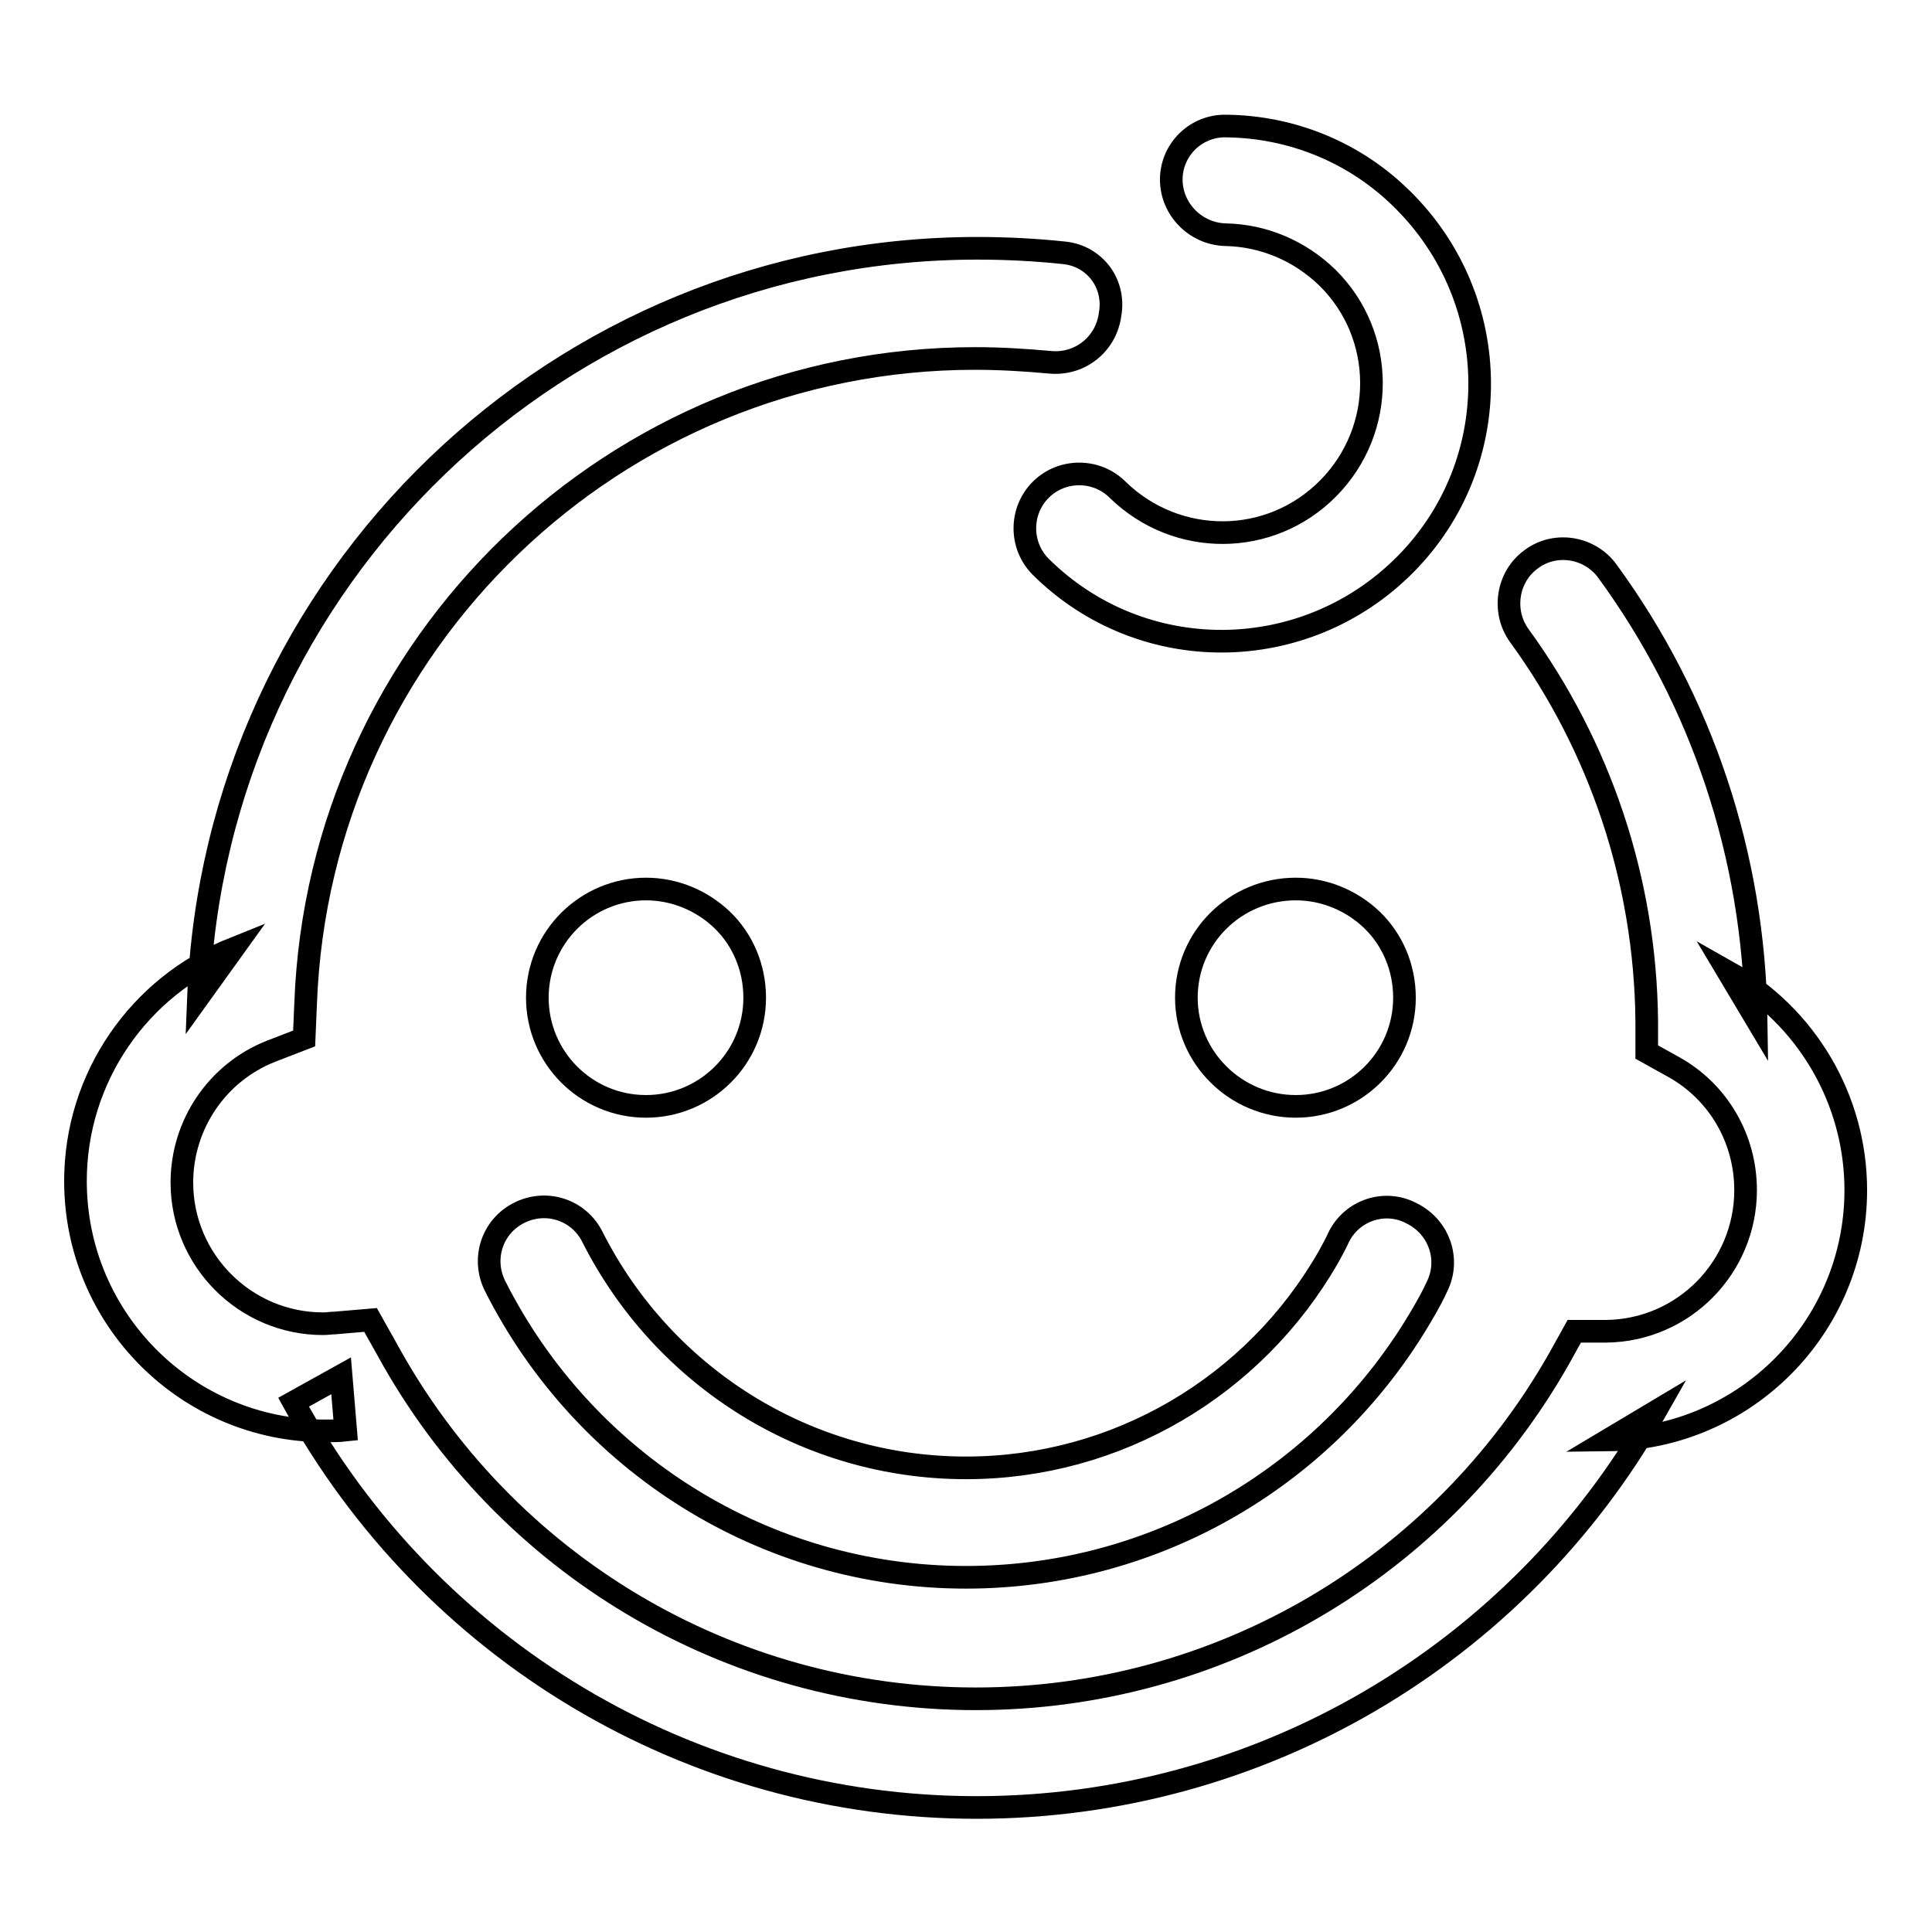 <?xml version="1.0" encoding="utf-8"?>
<!-- Svg Vector Icons : http://www.onlinewebfonts.com/icon -->
<!DOCTYPE svg PUBLIC "-//W3C//DTD SVG 1.1//EN" "http://www.w3.org/Graphics/SVG/1.1/DTD/svg11.dtd">
<svg version="1.1" xmlns="http://www.w3.org/2000/svg" xmlns:xlink="http://www.w3.org/1999/xlink" x="0px" y="0px" viewBox="0 0 256 256" enable-background="new 0 0 256 256" xml:space="preserve">
<g><g><path stroke-width="3" fill-opacity="0" stroke="#000000"  d="M141,33.5c-3.8-0.4-7.6-0.6-11.5-0.6C74,32.9,28.5,76.8,26.3,132.1l4.6-6.4c-12.5,5-20.9,17.1-20.9,30.8c0,18.3,14.8,33.1,33.1,33.1c0.9,0,1.8,0,2.7-0.1l-0.6-7.2l-6.3,3.5c18,32.8,52.4,53.7,90.5,53.7c37.6,0,71.7-20.3,89.9-52.4l-6.2,3.7c18.2-0.2,32.8-15,32.8-33.1c0-12.1-6.6-23.1-16.9-28.9l3.7,6.2c-0.3-21.6-7.2-42.2-19.7-59.3c-2.3-3.2-6.9-4-10.1-1.6c-3.2,2.3-3.9,6.9-1.6,10.1c10.7,14.7,16.7,32.4,16.9,51l0,4.2l3.6,2c5.9,3.3,9.5,9.5,9.5,16.3c0,10.2-8.2,18.6-18.5,18.7l-4.2,0l-2,3.6c-15.7,27.7-45,45.1-77.3,45.1c-32.8,0-62.4-17.9-77.9-46.1l-2.3-4.1l-4.7,0.4c-0.5,0-1,0.1-1.6,0.1c-10.3,0-18.7-8.4-18.7-18.7c0-7.7,4.7-14.6,11.8-17.4l4.4-1.7l0.2-4.7c1.8-47.6,41-85.4,88.7-85.4c3.3,0,6.6,0.2,9.9,0.5c4,0.4,7.5-2.4,8-6.4C147.8,37.5,145,33.9,141,33.5L141,33.5z M177.4,163.9c-0.4,0.9-0.9,1.8-1.4,2.7c-9.8,17.1-28,27.9-48,27.9c-21.1,0-40.1-12-49.5-30.6c-1.8-3.6-6.1-5-9.7-3.2c-3.6,1.8-5,6.1-3.2,9.7c11.8,23.4,35.7,38.6,62.4,38.6c25.3,0,48.2-13.6,60.6-35.1c0.7-1.2,1.3-2.3,1.8-3.4c1.8-3.6,0.3-7.9-3.3-9.7C183.6,158.9,179.2,160.3,177.4,163.9L177.4,163.9z M162.4,31.1c5,0.1,9.8,2.1,13.5,5.7c7.7,7.6,7.8,20.1,0.1,27.9c-7.7,7.8-20.1,7.8-27.9,0.2c-2.8-2.8-7.4-2.8-10.2,0c-2.8,2.8-2.8,7.4,0,10.2c13.4,13.3,35,13.1,48.3-0.3c13.3-13.4,13.1-35-0.3-48.3c-6.3-6.3-14.7-9.7-23.4-9.8c-4-0.1-7.3,3.1-7.3,7.1C155.2,27.7,158.4,31,162.4,31.1L162.4,31.1z"/><path stroke-width="3" fill-opacity="0" stroke="#000000"  d="M181.8,121.9c2.7,2.6,4.3,6.3,4.3,10.3c0,8-6.5,14.4-14.4,14.4c-8,0-14.5-6.5-14.5-14.4c0-8,6.5-14.4,14.5-14.4C175.6,117.8,179.2,119.4,181.8,121.9z"/><path stroke-width="3" fill-opacity="0" stroke="#000000"  d="M95.7,121.9c2.7,2.6,4.3,6.3,4.3,10.3c0,8-6.5,14.4-14.4,14.4c-8,0-14.4-6.5-14.4-14.4c0-8,6.5-14.4,14.4-14.4C89.5,117.8,93.1,119.4,95.7,121.9z"/></g></g>
</svg>